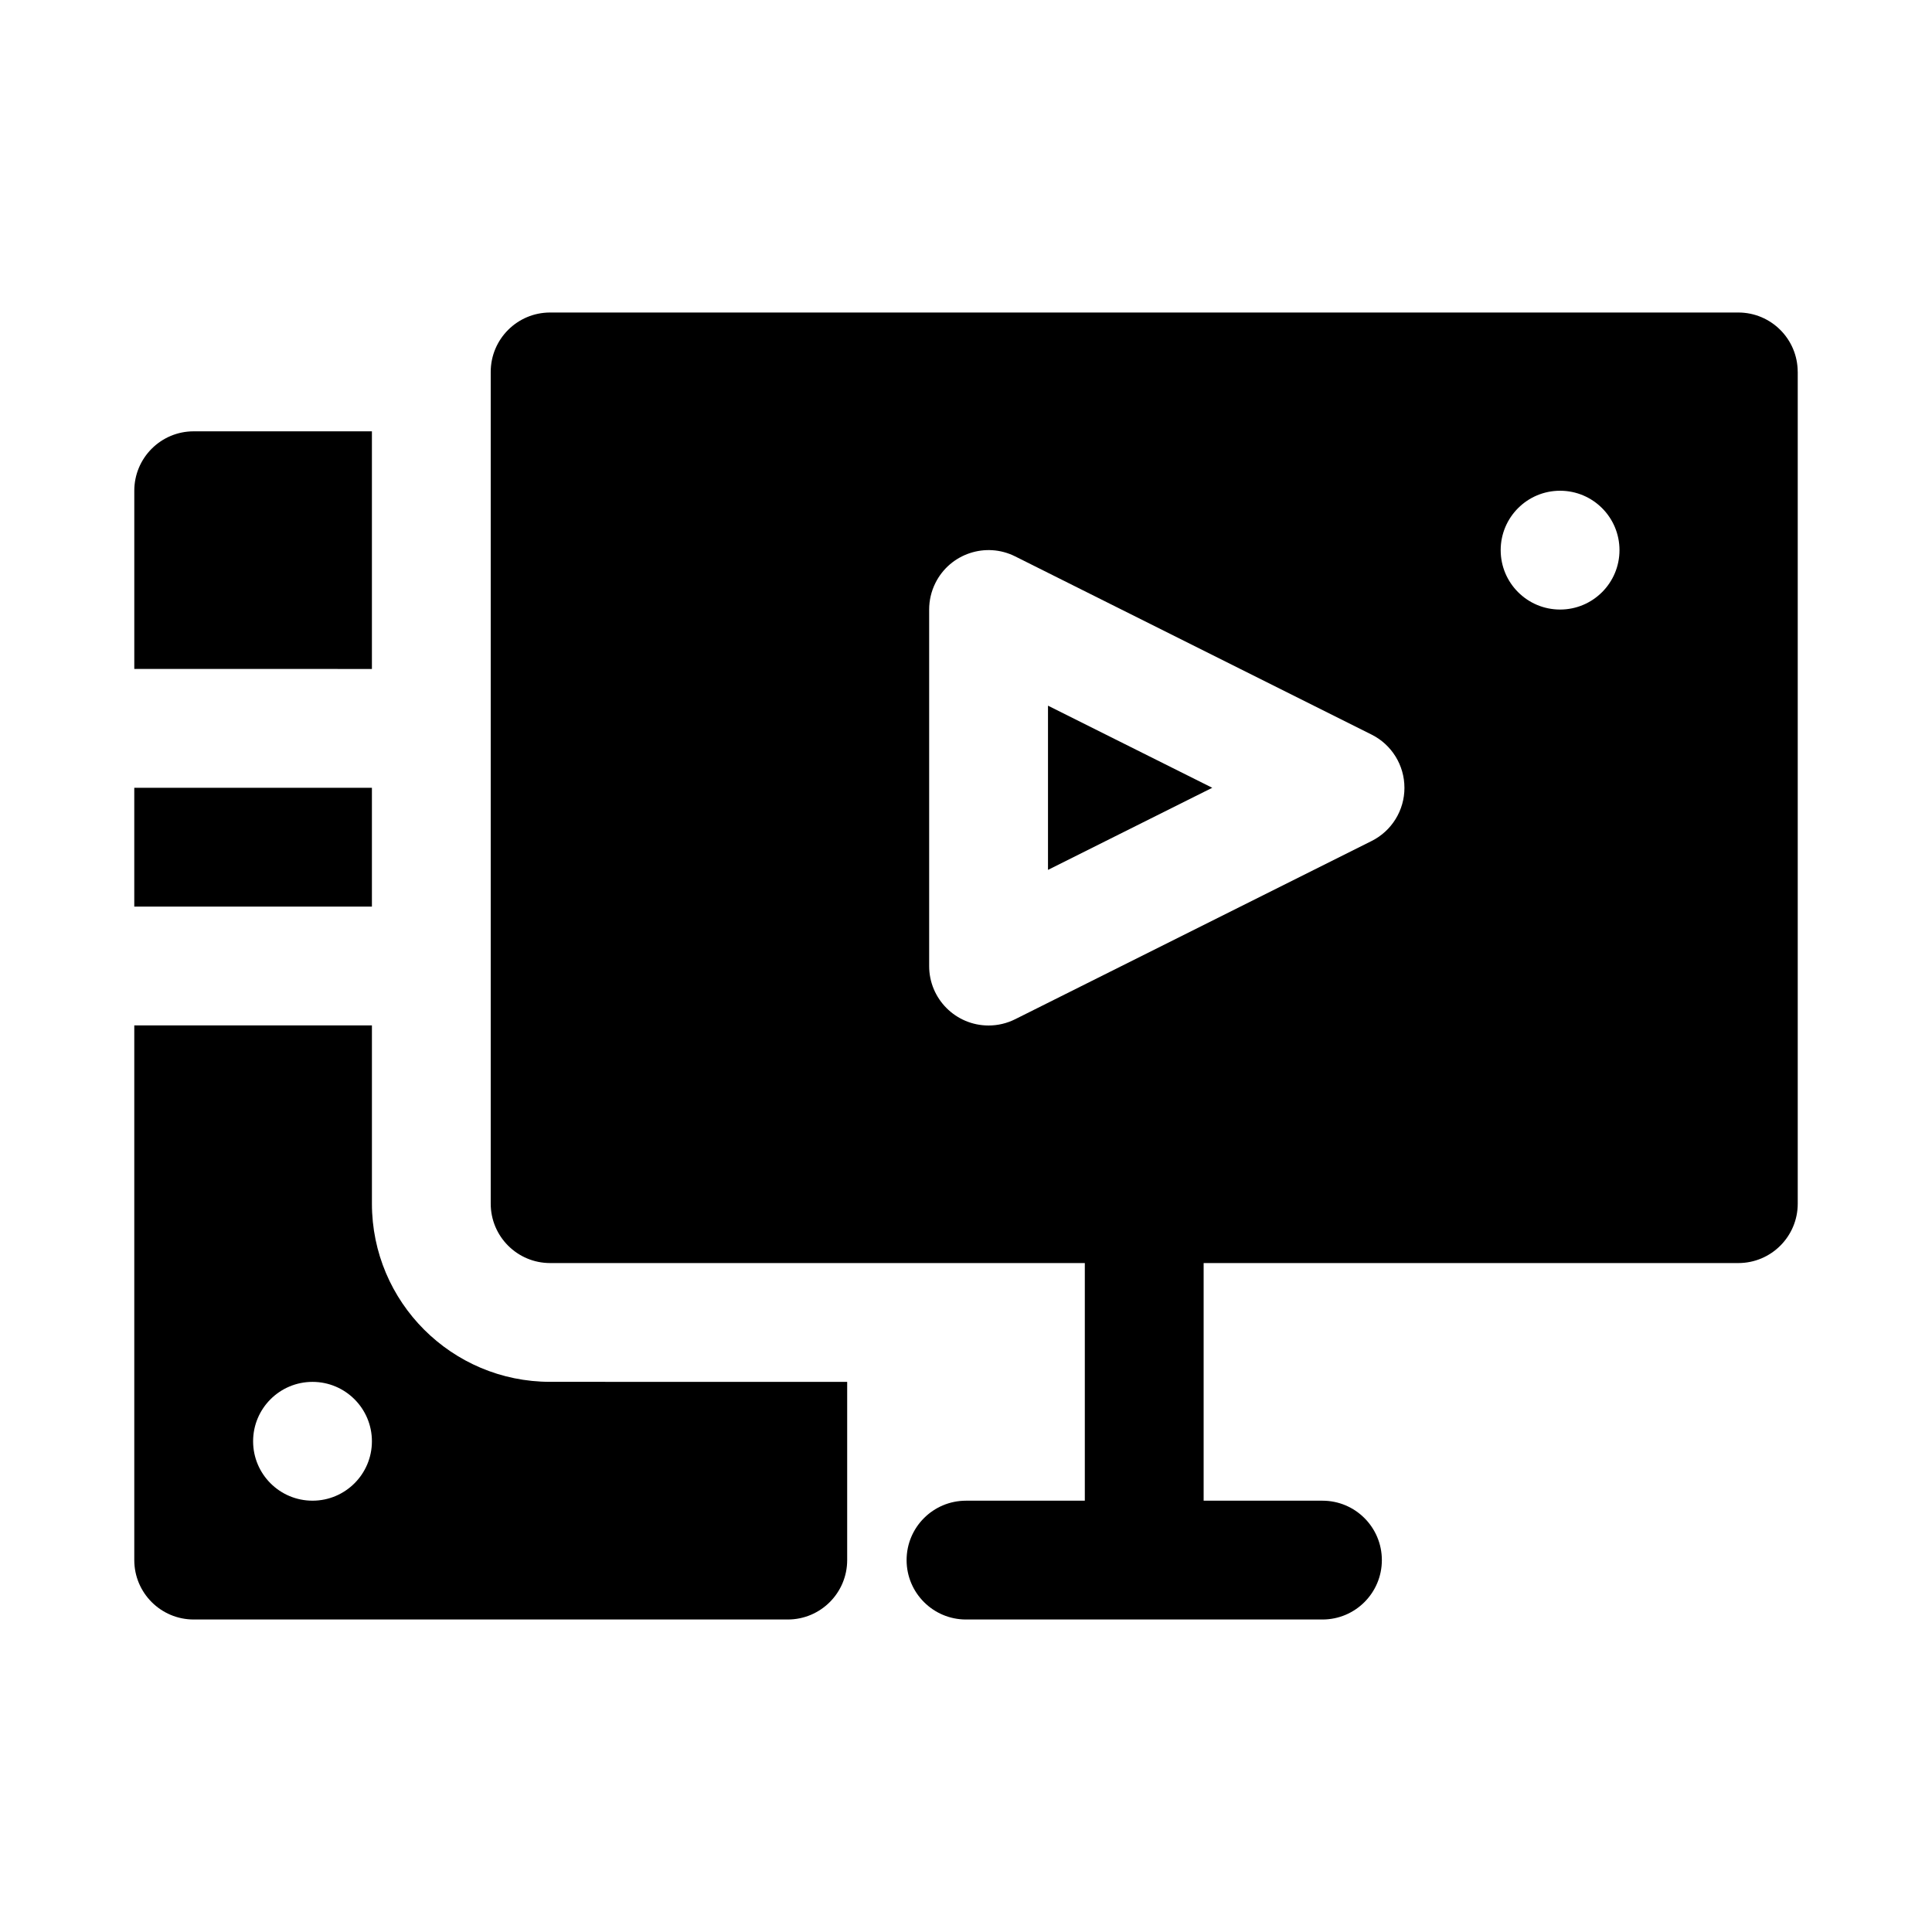 <?xml version="1.0" encoding="UTF-8"?>
<!-- The Best Svg Icon site in the world: iconSvg.co, Visit us! https://iconsvg.co -->
<svg fill="#000000" width="800px" height="800px" version="1.1" viewBox="144 144 512 512" xmlns="http://www.w3.org/2000/svg">
 <path d="m421.73 331.01 43.531 21.758-43.531 21.758zm198.69-88.449v220.42c0 8.695-7.051 15.742-15.742 15.742h-141.7v62.977h31.488c8.695 0 15.742 7.051 15.742 15.742 0 8.695-7.051 15.742-15.742 15.742h-94.465c-8.695 0-15.742-7.051-15.742-15.742 0-8.695 7.051-15.742 15.742-15.742h31.488v-62.977h-141.7c-8.695 0-15.742-7.051-15.742-15.742v-220.42c0-8.695 7.051-15.742 15.742-15.742h314.88c8.695 0 15.742 7.051 15.742 15.742zm-104.23 110.21c0.004-5.965-3.359-11.418-8.691-14.09l-94.465-47.23c-7.773-3.894-17.234-0.75-21.129 7.023-1.098 2.195-1.672 4.613-1.668 7.07v94.465c-0.008 8.695 7.035 15.75 15.73 15.758 2.453 0.004 4.875-0.57 7.07-1.668l94.465-47.23c5.332-2.672 8.695-8.129 8.691-14.09zm56.992-62.977c0-8.695-7.051-15.742-15.742-15.742-8.695 0-15.742 7.051-15.742 15.742 0 8.695 7.051 15.742 15.742 15.742 8.695 0 15.742-7.051 15.742-15.742zm-330.62 62.977h-62.977v31.488h62.977zm0-31.488v-62.977h-47.23c-8.695 0-15.742 7.051-15.742 15.742v47.23zm125.95 188.93v47.23c0 8.695-7.051 15.742-15.742 15.742h-157.44c-8.695 0-15.742-7.051-15.742-15.742v-141.7h62.977v47.23c0 26.086 21.148 47.23 47.23 47.23zm-125.95 15.742c0-8.695-7.051-15.742-15.742-15.742-8.695 0-15.742 7.051-15.742 15.742 0 8.695 7.051 15.742 15.742 15.742 8.695 0 15.742-7.051 15.742-15.742z"/>
</svg>